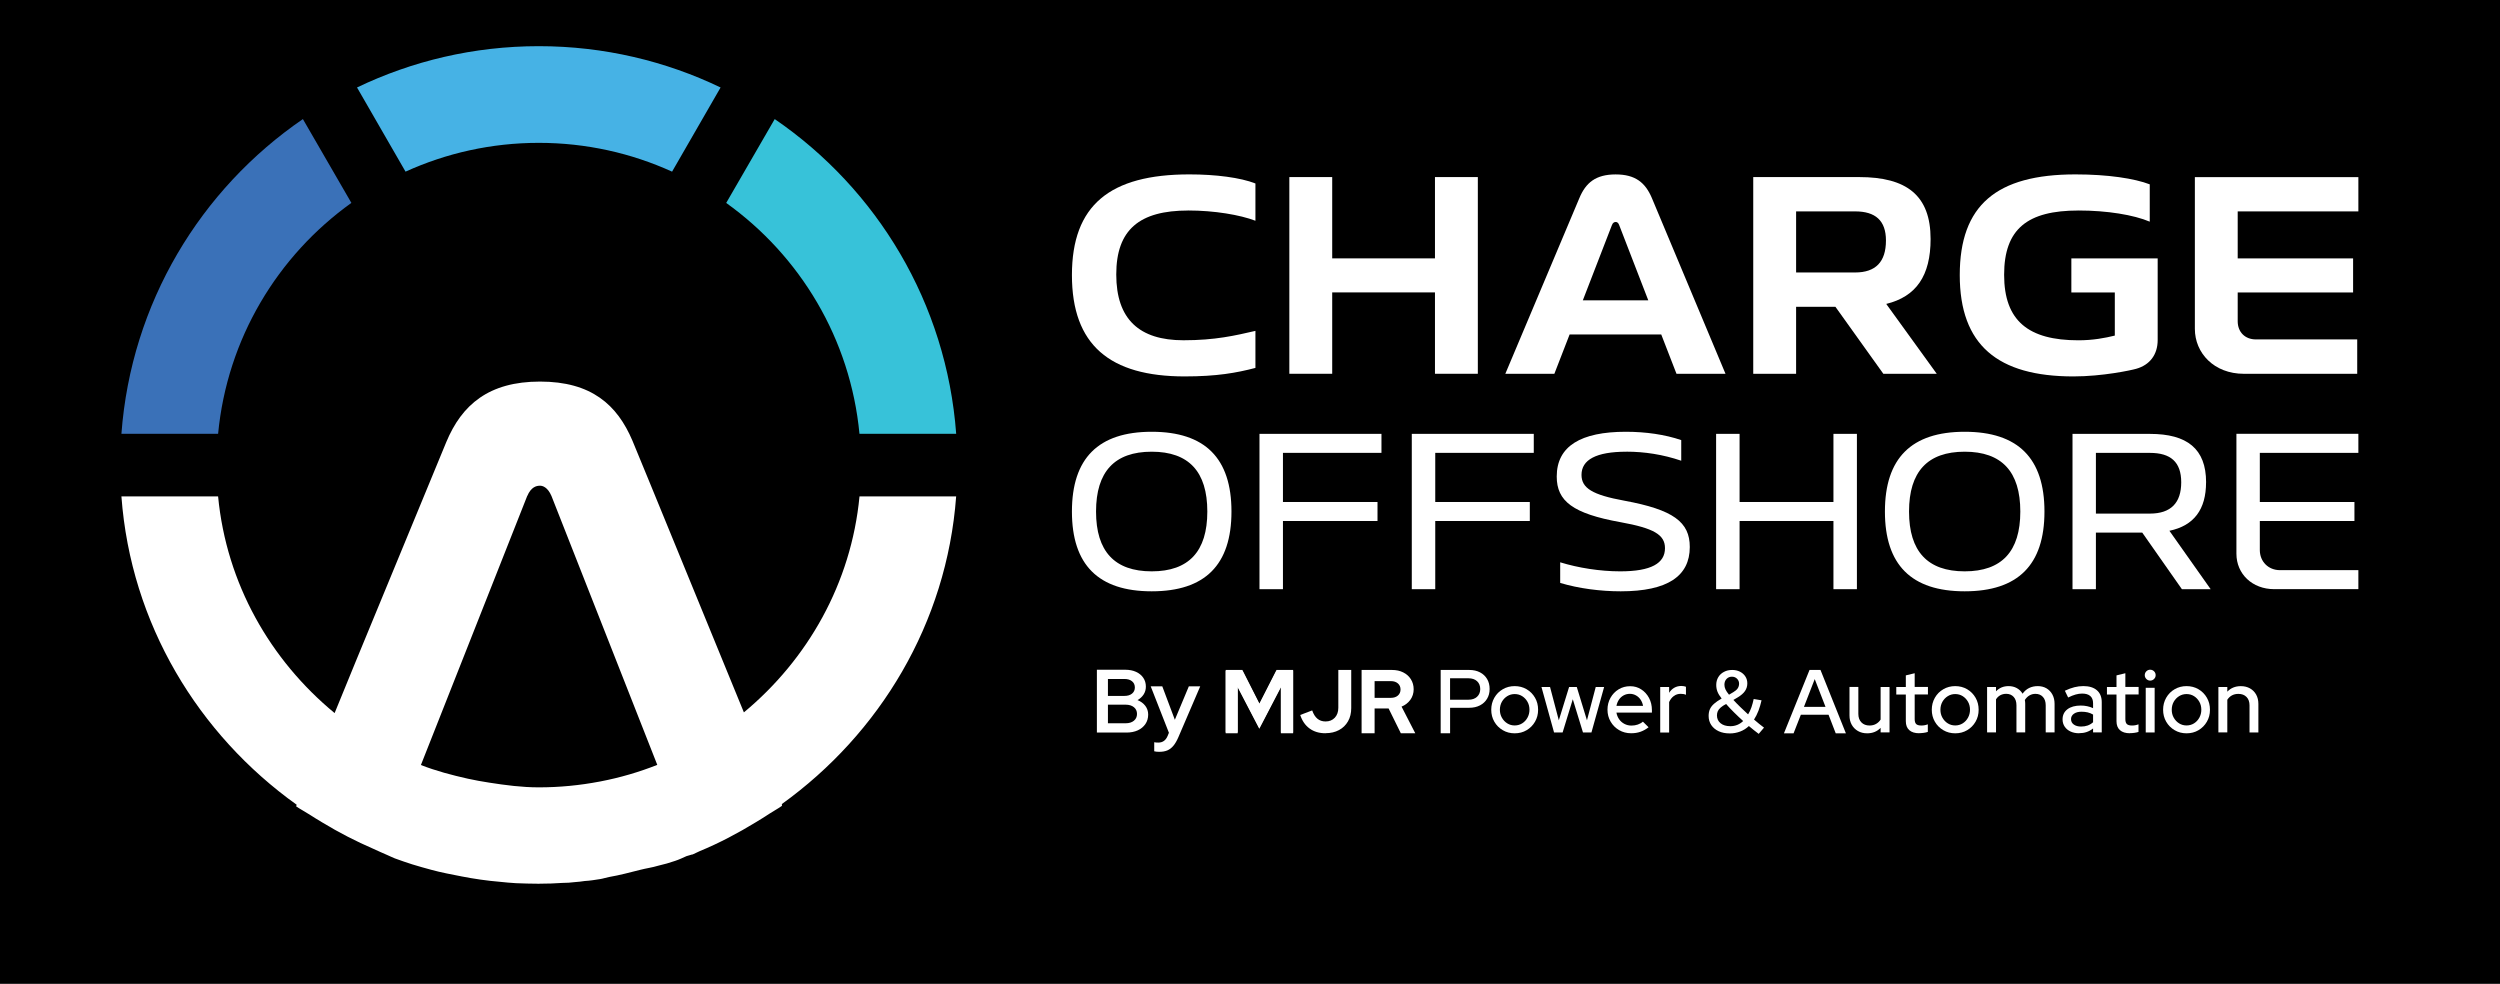 <svg viewBox="142.56 390.96 801.36 315.36" xmlns="http://www.w3.org/2000/svg" data-name="Layer 1" id="Layer_1" style="max-height: 500px" width="801.36" height="315.36">
  <defs>
    <style>
      .cls-1 {
        fill: #46b2e5;
      }

      .cls-2 {
        fill: #fff;
      }

      .cls-3 {
        fill: #00000000;
      }

      .cls-4 {
        fill: #37c2d9;
      }

      .cls-5 {
        fill: #3a71b8;
      }
    </style>
  </defs>
  <rect height="1124.52" width="1124.52" y="-22.26" x="-22.26" class="cls-3"/>
  <rect height="1124.52" width="1124.52" y="-23.4" x="-1120.1" class="cls-3"/>
  <g>
    <g>
      <path d="m315.27,436.75c15.24,0,29.69,3.31,42.72,9.23l15.55-26.98c-17.55-8.42-37.31-13.24-58.27-13.24s-40.72,4.81-58.27,13.24l15.55,26.98c13.04-5.92,27.48-9.23,42.72-9.23Z" class="cls-1"/>
      <path d="m418.07,530.02h30.99c-3.11-41.92-25.37-78.43-58.17-100.89l-15.55,26.88c23.67,16.95,39.82,43.53,42.72,74.02Z" class="cls-4"/>
      <path d="m255.2,456.01l-15.55-26.88c-32.8,22.47-55.06,58.97-58.17,100.89h30.99c2.91-30.49,19.06-57.07,42.72-74.02Z" class="cls-5"/>
      <path d="m449.06,550.08h-30.99c-2.67,27.89-16.65,52.29-37.06,69.23l-29.78-72.66-5.94-14.42c-4.89-11.53-13.19-18.96-29.62-18.96s-25.08,7.43-30.06,19.4l-29.1,70.51-6.69,16.35c-20.56-16.95-34.67-41.43-37.35-69.45h-30.99c3.01,40.84,24.67,76.31,56.19,98.85l-.2.48c1.27.91,2.69,1.6,3.99,2.46,1.49.98,3.02,1.87,4.54,2.8,5.22,3.16,10.66,5.96,16.32,8.41,1.45.62,2.83,1.34,4.3,1.92.85.33,1.62.79,2.48,1.1,1.83.7,3.76,1.31,5.59,1.92,2.01.61,4.11,1.22,6.12,1.75,1.57.44,3.15.79,4.81,1.14.97.21,1.96.4,2.95.59.56.11,1.11.23,1.68.33.06,0,.12.03.18.04,4.02.79,8.21,1.4,12.41,1.75,1.66.17,3.41.35,5.15.44,2.29.09,4.67.16,7.05.17.08,0,.16.02.24.02.11,0,.21-.03.32-.03,2.42,0,4.83-.08,7.24-.25,1.31,0,2.71-.09,4.02-.26,1.05-.09,2.1-.17,3.14-.35,1.66-.09,3.23-.35,4.89-.61,1-.15,1.91-.49,2.9-.67,3.41-.58,6.68-1.47,9.99-2.3,1.88-.49,3.89-.75,5.71-1.31,1.92-.44,3.76-.96,5.5-1.57,1.27-.42,2.44-.98,3.62-1.51.6-.23,1.26-.32,1.86-.55l.03.05c.11-.05.22-.11.33-.16.68-.27,1.29-.64,1.97-.92,6.34-2.62,12.33-5.8,18.11-9.33,1.43-.87,2.84-1.73,4.23-2.66,1.35-.89,2.8-1.64,4.11-2.58l-.09-.17s.09,0,.09-.09l-.11-.26c31.36-22.55,52.9-57.91,55.91-98.63Zm-137.5-.11c1.22-2.88,2.88-3.32,4.11-3.32.79,0,2.45.44,3.67,3.32l33.9,86.15v.02c-5.84,2.31-11.94,4.1-18.25,5.31-.09.02-.18.03-.28.05-6.3,1.2-12.8,1.84-19.45,1.84-5.43,0-10.67-.7-15.87-1.51-2.3-.37-4.59-.75-6.84-1.26-5.15-1.16-10.24-2.49-15.07-4.39l34.07-86.23Z" class="cls-2"/>
    </g>
    <g>
      <path d="m523.43,458.44c-15.62,0-23.06,6.12-23.06,20.51s7.43,21.08,21.55,21.08c10.17,0,16.57-1.51,23.06-3.01v11.87c-6.11,1.6-12.42,2.73-22.68,2.73-24,0-36.14-10.08-36.14-32.48s12.14-32.28,37.65-32.28c8.47,0,16.38,1.03,21.17,2.91v11.95c-4.89-1.88-13.18-3.29-21.55-3.29Z" class="cls-2"/>
      <path d="m569.59,447.72v26.06h32.94v-26.06h13.74v63.05h-13.74v-26.08h-32.94v26.08h-13.74v-63.05h13.74Z" class="cls-2"/>
      <path d="m660.46,446.87c6.31,0,9.5,2.64,11.58,7.53l23.62,56.38h-15.71l-4.89-12.61h-29.37l-4.89,12.61h-15.72l23.72-56.28c2.07-4.99,5.27-7.63,11.67-7.63Zm10.45,40.37l-9.32-24.1c-.29-.84-.75-1.03-1.13-1.03s-.94.2-1.22,1.03l-9.32,24.1h20.99Z" class="cls-2"/>
      <path d="m761.4,467.58c0,11.77-4.61,18.45-14.22,20.8l16.19,22.39h-17.12l-15.35-21.46h-12.61v21.46h-13.74v-63.05h33.97c15.16,0,22.88,5.83,22.88,19.86Zm-24.19,10.72c6.58,0,9.88-3.39,9.88-10.25,0-6.41-3.39-9.33-9.88-9.33h-18.92v19.58h18.92Z" class="cls-2"/>
      <path d="m808.78,458.44c-16.28,0-23.81,5.84-23.81,20.61s7.81,20.99,23.81,20.99c4.71,0,8.57-.75,11.67-1.51v-13.83h-13.93v-10.92h27.67v26.17c0,4.7-2.54,8-6.87,9.22-1.6.47-10.82,2.45-20.14,2.45-24.29,0-36.43-10.08-36.43-32.48s11.76-32.28,37.08-32.28c10.44,0,18.92,1.31,23.82,3.19v11.96c-5.18-2.18-13.65-3.58-22.88-3.58Z" class="cls-2"/>
      <path d="m898.52,447.72v11h-38.68v15.06h36.99v10.92h-36.99v9.23c0,3.49,2.36,5.83,5.84,5.83h32.47v11.02h-36.32c-9.61,0-15.72-6.68-15.72-14.4v-48.65h52.42Z" class="cls-2"/>
    </g>
    <g>
      <path d="m511.73,580.5c-17.1,0-25.57-8.49-25.57-25.57s8.47-25.57,25.57-25.57,25.57,8.47,25.57,25.57-8.47,25.57-25.57,25.57Zm-17.84-25.57c0,12.78,5.95,19.17,17.84,19.17s17.83-6.39,17.83-19.17-5.94-19.18-17.83-19.18-17.84,6.39-17.84,19.18Z" class="cls-2"/>
      <path d="m546.28,530.03h39.1v6.09h-31.58v15.75h30.31v6.09h-30.31v21.86h-7.52v-49.79Z" class="cls-2"/>
      <path d="m595.1,530.03h39.1v6.09h-31.58v15.75h30.31v6.09h-30.31v21.86h-7.52v-49.79Z" class="cls-2"/>
      <path d="m663.91,535.75c-9.74,0-14.41,2.6-14.41,7.43,0,4.24,3.49,6.4,13.67,8.26,15.76,2.9,21.04,6.83,21.04,14.86,0,9.29-7.06,14.2-22.15,14.2-6.46,0-13.45-.9-19.39-2.69v-6.61c5.8,1.79,12.78,2.9,19.25,2.9,9.95,0,14.34-2.6,14.34-7.43,0-4.31-3.57-6.39-14.2-8.32-15.38-2.76-20.5-6.77-20.5-14.65,0-9.74,7.73-14.34,22.14-14.34,6.4,0,12.57.89,17.77,2.67v6.61c-5.88-2-11.82-2.9-17.55-2.9Z" class="cls-2"/>
      <path d="m700.17,530.03v21.84h30.09v-21.84h7.52v49.79h-7.52v-21.86h-30.09v21.86h-7.52v-49.79h7.52Z" class="cls-2"/>
      <path d="m772.33,580.5c-17.1,0-25.57-8.49-25.57-25.57s8.47-25.57,25.57-25.57,25.57,8.47,25.57,25.57-8.47,25.57-25.57,25.57Zm-17.84-25.57c0,12.78,5.95,19.17,17.84,19.17s17.83-6.39,17.83-19.17-5.94-19.18-17.83-19.18-17.84,6.39-17.84,19.18Z" class="cls-2"/>
      <path d="m849.7,545.56c0,8.7-3.87,13.9-11.75,15.54l13.23,18.73h-9.22l-12.71-18.14h-14.86v18.14h-7.5v-49.79h24.83c11.89,0,17.99,4.76,17.99,15.52Zm-17.99,10.03c6.76,0,10.03-3.49,10.03-10.03s-3.42-9.43-10.03-9.43h-17.32v19.46h17.32Z" class="cls-2"/>
      <path d="m898.52,530.03v6.09h-31.59v15.75h30.33v6.09h-30.33v9.29c0,3.73,2.74,6.47,6.47,6.47h25.12v6.09h-26.99c-6.98,0-12.1-4.83-12.1-11.37v-38.42h39.1Z" class="cls-2"/>
    </g>
    <g>
      <path d="m604.36,626.02v-20.31h9.19c1.3,0,2.44.26,3.42.77s1.73,1.22,2.27,2.13.81,1.97.81,3.19-.27,2.22-.81,3.13-1.3,1.62-2.28,2.13c-.98.51-2.12.77-3.4.77h-6.18v8.18h-3.01Zm3.01-10.77h5.9c1.15,0,2.07-.31,2.75-.94.68-.63,1.02-1.46,1.02-2.48s-.34-1.91-1.02-2.52c-.68-.62-1.6-.93-2.75-.93h-5.9v6.88Z" class="cls-2"/>
      <path d="m628.08,626.02c-1.4,0-2.67-.33-3.81-1-1.14-.67-2.05-1.57-2.71-2.72-.66-1.14-.99-2.42-.99-3.83s.33-2.69.99-3.85c.66-1.15,1.56-2.07,2.71-2.73,1.14-.67,2.42-1,3.81-1s2.69.33,3.83,1c1.13.67,2.03,1.57,2.69,2.72.66,1.14.99,2.43.99,3.86s-.33,2.69-.99,3.83c-.66,1.15-1.56,2.05-2.69,2.72s-2.41,1-3.83,1Zm0-2.52c.89,0,1.69-.23,2.4-.67.71-.45,1.28-1.05,1.7-1.82.42-.76.64-1.61.64-2.54s-.21-1.81-.64-2.56c-.43-.75-.99-1.35-1.7-1.8-.71-.45-1.51-.67-2.4-.67s-1.66.23-2.38.67c-.72.45-1.29,1.05-1.72,1.8-.42.75-.64,1.61-.64,2.56s.21,1.78.64,2.54c.43.76,1,1.37,1.72,1.82.72.45,1.51.67,2.38.67Z" class="cls-2"/>
      <path d="m640.7,625.74l-4.03-14.56h2.75l2.81,10.67,3.29-10.67h2.47l3.26,10.67,2.81-10.67h2.69l-4.06,14.56h-2.72l-3.26-10.64-3.26,10.64h-2.75Z" class="cls-2"/>
      <path d="m665.4,626c-1.42,0-2.7-.34-3.84-1-1.14-.67-2.05-1.57-2.72-2.72-.67-1.14-1.01-2.42-1.01-3.83s.32-2.66.96-3.81c.64-1.14,1.51-2.05,2.61-2.72s2.33-1,3.69-1,2.51.34,3.56,1.02c1.05.68,1.88,1.59,2.5,2.75.61,1.15.92,2.46.92,3.9v.8h-11.37c.13.78.42,1.49.86,2.12.44.63,1.01,1.13,1.7,1.49.69.36,1.44.54,2.26.54.72,0,1.39-.11,2.03-.33.63-.22,1.18-.53,1.63-.93l1.82,1.8c-.83.65-1.7,1.13-2.61,1.45s-1.9.47-2.98.47Zm-4.71-8.78h8.54c-.13-.74-.4-1.41-.79-1.99s-.89-1.04-1.49-1.37c-.6-.33-1.24-.5-1.94-.5s-1.38.16-1.99.49c-.6.33-1.11.78-1.5,1.36s-.67,1.25-.82,2.02Z" class="cls-2"/>
      <path d="m674.73,625.74v-14.56h2.86v1.86c.44-.71.99-1.25,1.66-1.63.67-.38,1.43-.57,2.28-.57.59.02,1.07.1,1.45.26v2.57c-.25-.11-.52-.19-.81-.24-.29-.05-.58-.07-.86-.07-.83,0-1.56.23-2.2.69-.63.46-1.14,1.11-1.52,1.95v9.76h-2.86Z" class="cls-2"/>
      <path d="m697,626.05c-1.34,0-2.52-.23-3.53-.7-1.01-.47-1.8-1.13-2.37-1.97-.57-.85-.85-1.82-.85-2.93,0-.81.13-1.52.4-2.14.27-.62.71-1.2,1.32-1.75.61-.54,1.43-1.11,2.45-1.69-.64-.81-1.09-1.55-1.35-2.23s-.38-1.39-.38-2.14c0-.92.22-1.74.65-2.47s1.04-1.29,1.82-1.7c.78-.42,1.65-.62,2.64-.62.93,0,1.75.18,2.48.55s1.31.87,1.73,1.52c.43.65.64,1.4.64,2.24,0,.9-.25,1.72-.74,2.44-.49.72-1.26,1.39-2.3,2.02l-1.42.84c.68.75,1.43,1.52,2.24,2.3s1.64,1.55,2.47,2.33c.44-.69.79-1.46,1.08-2.3.28-.83.52-1.71.71-2.63l2.52.42c-.27,1.2-.6,2.32-.99,3.35-.4,1.03-.87,1.97-1.42,2.82.55.49,1.09.94,1.63,1.37.54.42,1.06.83,1.57,1.22l-1.7,2c-.49-.38-1.01-.78-1.55-1.2-.54-.42-1.07-.86-1.6-1.31-.81.77-1.74,1.36-2.79,1.76-1.05.4-2.17.61-3.36.61Zm.17-2.31c.81,0,1.56-.14,2.26-.42.69-.28,1.32-.69,1.89-1.24-1-.9-1.97-1.82-2.91-2.75-.94-.93-1.79-1.83-2.57-2.72-.72.39-1.3.78-1.73,1.15-.44.38-.74.77-.92,1.17-.18.41-.27.85-.27,1.34,0,1.05.39,1.89,1.16,2.52.78.63,1.81.94,3.09.94Zm-.4-10.09l1.42-.84c.62-.36,1.08-.76,1.38-1.2.29-.44.44-.94.44-1.51,0-.62-.22-1.14-.65-1.58-.44-.43-.98-.65-1.64-.65-.7,0-1.28.24-1.73.72s-.68,1.09-.68,1.85c0,.51.11,1,.33,1.48.22.48.6,1.06,1.15,1.73Z" class="cls-2"/>
      <path d="m714.39,626.02l8.2-20.31h3.52l8.14,20.31h-3.26l-2.3-5.95h-8.88l-2.33,5.95h-3.09Zm6.41-8.47h6.92l-3.46-8.91-3.46,8.91Z" class="cls-2"/>
      <path d="m741.07,626.02c-1.11,0-2.1-.24-2.95-.73-.85-.49-1.52-1.16-2-2.02-.48-.86-.72-1.85-.72-2.98v-9.13h2.84v8.64c0,1.15.33,2.05.98,2.72.65.67,1.53,1,2.62,1,.78,0,1.47-.17,2.07-.51.6-.34,1.1-.81,1.47-1.4v-10.44h2.86v14.56h-2.86v-1.46c-1.12,1.16-2.55,1.75-4.31,1.75Z" class="cls-2"/>
      <path d="m757.78,626c-1.4,0-2.47-.33-3.21-.99-.74-.66-1.11-1.62-1.11-2.88v-8.55h-3.06v-2.41h3.06v-3.72l2.84-.69v4.4h4.25v2.41h-4.25v7.89c0,.75.16,1.27.48,1.59.32.31.87.47,1.65.47.38,0,.72-.03,1.04-.09.31-.06.66-.15,1.04-.29v2.43c-.38.13-.82.23-1.33.3-.51.07-.97.1-1.39.1Z" class="cls-2"/>
      <path d="m769.29,626.02c-1.4,0-2.67-.33-3.81-1-1.14-.67-2.05-1.57-2.71-2.72-.66-1.14-.99-2.42-.99-3.83s.33-2.69.99-3.85c.66-1.15,1.56-2.07,2.71-2.73,1.14-.67,2.42-1,3.81-1s2.69.33,3.83,1c1.13.67,2.03,1.57,2.69,2.72.66,1.14.99,2.43.99,3.86s-.33,2.69-.99,3.83c-.66,1.15-1.56,2.05-2.69,2.72-1.13.67-2.41,1-3.83,1Zm0-2.52c.89,0,1.69-.23,2.4-.67.71-.45,1.28-1.05,1.7-1.82.42-.76.64-1.61.64-2.54s-.21-1.81-.64-2.56c-.43-.75-.99-1.35-1.7-1.8-.71-.45-1.51-.67-2.4-.67s-1.66.23-2.38.67c-.72.45-1.29,1.05-1.72,1.8-.42.75-.64,1.61-.64,2.56s.21,1.78.64,2.54c.43.76,1,1.37,1.72,1.82.72.45,1.51.67,2.38.67Z" class="cls-2"/>
      <path d="m779.51,625.74v-14.56h2.86v1.37c1.06-1.11,2.4-1.66,4.03-1.66.98,0,1.86.21,2.64.64.77.43,1.39,1.02,1.84,1.79.59-.82,1.29-1.43,2.11-1.83s1.74-.6,2.77-.6,1.99.24,2.79.71c.8.48,1.44,1.14,1.9,2,.46.86.69,1.85.69,2.98v9.15h-2.84v-8.67c0-1.15-.3-2.05-.89-2.7-.6-.66-1.4-.99-2.4-.99-.7,0-1.34.17-1.91.5-.58.33-1.07.82-1.49,1.47.04.19.07.39.09.59.02.2.03.42.03.64v9.15h-2.81v-8.67c0-1.15-.3-2.05-.89-2.7-.6-.66-1.39-.99-2.4-.99-.68,0-1.3.15-1.86.44-.56.3-1.03.74-1.4,1.33v10.59h-2.86Z" class="cls-2"/>
      <path d="m809,626c-1.04,0-1.96-.19-2.75-.56s-1.42-.89-1.87-1.56c-.45-.67-.68-1.44-.68-2.32,0-1.37.52-2.46,1.56-3.25,1.04-.79,2.47-1.19,4.28-1.19,1.42,0,2.73.28,3.94.83v-1.55c0-1.03-.3-1.81-.89-2.33-.6-.53-1.47-.79-2.62-.79-.66,0-1.35.1-2.07.3s-1.52.52-2.41.96l-1.05-2.17c1.1-.52,2.12-.89,3.06-1.13.95-.24,1.9-.36,2.86-.36,1.87,0,3.32.45,4.35,1.34s1.55,2.17,1.55,3.83v9.67h-2.78v-1.26c-.64.52-1.33.9-2.07,1.15-.74.25-1.54.37-2.41.37Zm-2.58-4.49c0,.71.3,1.27.89,1.7.6.43,1.38.64,2.34.64.76,0,1.45-.11,2.08-.33s1.22-.57,1.75-1.05v-2.46c-.55-.32-1.12-.56-1.72-.7-.6-.14-1.26-.21-2-.21-1.02,0-1.83.22-2.44.66-.61.44-.91,1.02-.91,1.74Z" class="cls-2"/>
      <path d="m825.31,626c-1.4,0-2.47-.33-3.21-.99-.74-.66-1.11-1.62-1.11-2.88v-8.55h-3.06v-2.41h3.06v-3.72l2.84-.69v4.4h4.25v2.41h-4.25v7.89c0,.75.16,1.27.48,1.59.32.31.87.47,1.65.47.38,0,.72-.03,1.04-.09.31-.06.66-.15,1.04-.29v2.43c-.38.13-.82.23-1.33.3-.51.07-.97.1-1.39.1Z" class="cls-2"/>
      <path d="m831.78,609.12c-.47,0-.88-.17-1.22-.52-.34-.35-.51-.75-.51-1.22s.17-.9.51-1.24c.34-.34.75-.51,1.22-.51s.91.17,1.25.51c.34.34.51.75.51,1.24s-.17.88-.51,1.22c-.34.35-.76.52-1.25.52Zm-1.42,16.62v-14.31h2.86v14.31h-2.86Z" class="cls-2"/>
      <path d="m843.44,626.02c-1.4,0-2.67-.33-3.81-1-1.14-.67-2.05-1.57-2.71-2.72-.66-1.14-.99-2.42-.99-3.83s.33-2.69.99-3.85c.66-1.15,1.56-2.07,2.71-2.73,1.14-.67,2.42-1,3.81-1s2.69.33,3.83,1c1.13.67,2.03,1.57,2.69,2.72.66,1.14.99,2.43.99,3.86s-.33,2.69-.99,3.83c-.66,1.15-1.56,2.05-2.69,2.72-1.13.67-2.41,1-3.83,1Zm0-2.52c.89,0,1.69-.23,2.4-.67.71-.45,1.28-1.05,1.7-1.82.42-.76.64-1.61.64-2.54s-.21-1.81-.64-2.56c-.43-.75-.99-1.35-1.7-1.8-.71-.45-1.51-.67-2.4-.67s-1.66.23-2.38.67c-.72.45-1.29,1.05-1.72,1.8-.42.75-.64,1.61-.64,2.56s.21,1.78.64,2.54c.43.76,1,1.37,1.72,1.82.72.45,1.51.67,2.38.67Z" class="cls-2"/>
      <path d="m853.65,625.74v-14.56h2.86v1.49c1.12-1.18,2.56-1.77,4.34-1.77,1.1,0,2.07.24,2.92.71.85.48,1.51,1.14,1.99,2,.47.86.71,1.85.71,2.98v9.15h-2.84v-8.67c0-1.15-.32-2.05-.96-2.7-.64-.66-1.51-.99-2.61-.99-.78,0-1.46.16-2.06.48-.6.33-1.09.79-1.49,1.4v10.47h-2.86Z" class="cls-2"/>
    </g>
    <g>
      <path d="m494.16,625.77v-20.13h9.06c1.34,0,2.51.23,3.49.68.99.45,1.76,1.08,2.32,1.9.56.82.83,1.76.83,2.83,0,.94-.24,1.78-.72,2.52-.48.74-1.13,1.34-1.96,1.8,1.05.42,1.89,1.04,2.5,1.84.61.81.92,1.74.92,2.79,0,1.15-.29,2.16-.88,3.03-.59.87-1.4,1.55-2.44,2.03-1.05.48-2.27.72-3.67.72h-9.46Zm3.54-11.74h5.29c1.02,0,1.83-.24,2.43-.73.6-.49.91-1.15.91-1.97s-.3-1.51-.91-2c-.6-.49-1.41-.73-2.43-.73h-5.29v5.44Zm0,8.77h5.67c1.11,0,2-.27,2.66-.82s.99-1.27.99-2.17-.33-1.62-.99-2.16-1.55-.81-2.66-.81h-5.67v5.95Z" class="cls-2"/>
      <path d="m514.18,631.95c-.31,0-.61-.01-.91-.04-.3-.03-.54-.07-.73-.13v-2.9c.36.08.81.11,1.32.11,1.38,0,2.37-.7,2.96-2.1l.43-1.04-5.84-14.9h3.71l4.03,10.73,4.49-10.73h3.65l-7.02,16.34c-.48,1.11-1,2.01-1.57,2.7-.57.69-1.21,1.19-1.94,1.5-.73.31-1.59.46-2.59.46Z" class="cls-2"/>
    </g>
    <g>
      <path d="m535.45,625.72v-20.01h5.34l5.46,10.77,5.49-10.77h5.32v20.01h-3.92v-14.72l-6.92,13.29-6.94-13.32v14.75h-3.83Z" class="cls-2"/>
      <path d="m535.45,626v-20.01h5.34l5.46,10.77,5.49-10.77h5.32v20.01h-3.92v-14.72l-6.92,13.29-6.94-13.32v14.75h-3.83Z" class="cls-2"/>
      <path d="m567.43,626c-2,0-3.7-.5-5.09-1.52-1.39-1.01-2.39-2.46-3-4.34l3.83-1.46c.42,1.2.98,2.09,1.69,2.67.7.58,1.57.87,2.6.87,1.22,0,2.2-.4,2.96-1.2.75-.8,1.13-1.87,1.13-3.2v-12.12h4.14v12.23c0,1.62-.34,3.03-1.03,4.24s-1.65,2.15-2.89,2.81c-1.24.67-2.69,1-4.34,1Z" class="cls-2"/>
      <path d="m579.01,626v-20.29h9.77c1.35,0,2.55.26,3.59.79,1.04.52,1.85,1.25,2.44,2.19s.89,2.01.89,3.23-.36,2.4-1.07,3.37c-.71.97-1.65,1.7-2.81,2.17l4.4,8.55h-4.63l-3.92-7.95h-4.49v7.95h-4.17Zm4.17-11.35h5.23c.93,0,1.68-.25,2.24-.74.56-.49.84-1.14.84-1.94s-.28-1.45-.84-1.94c-.56-.49-1.31-.74-2.24-.74h-5.23v5.37Z" class="cls-2"/>
    </g>
  </g>
</svg>